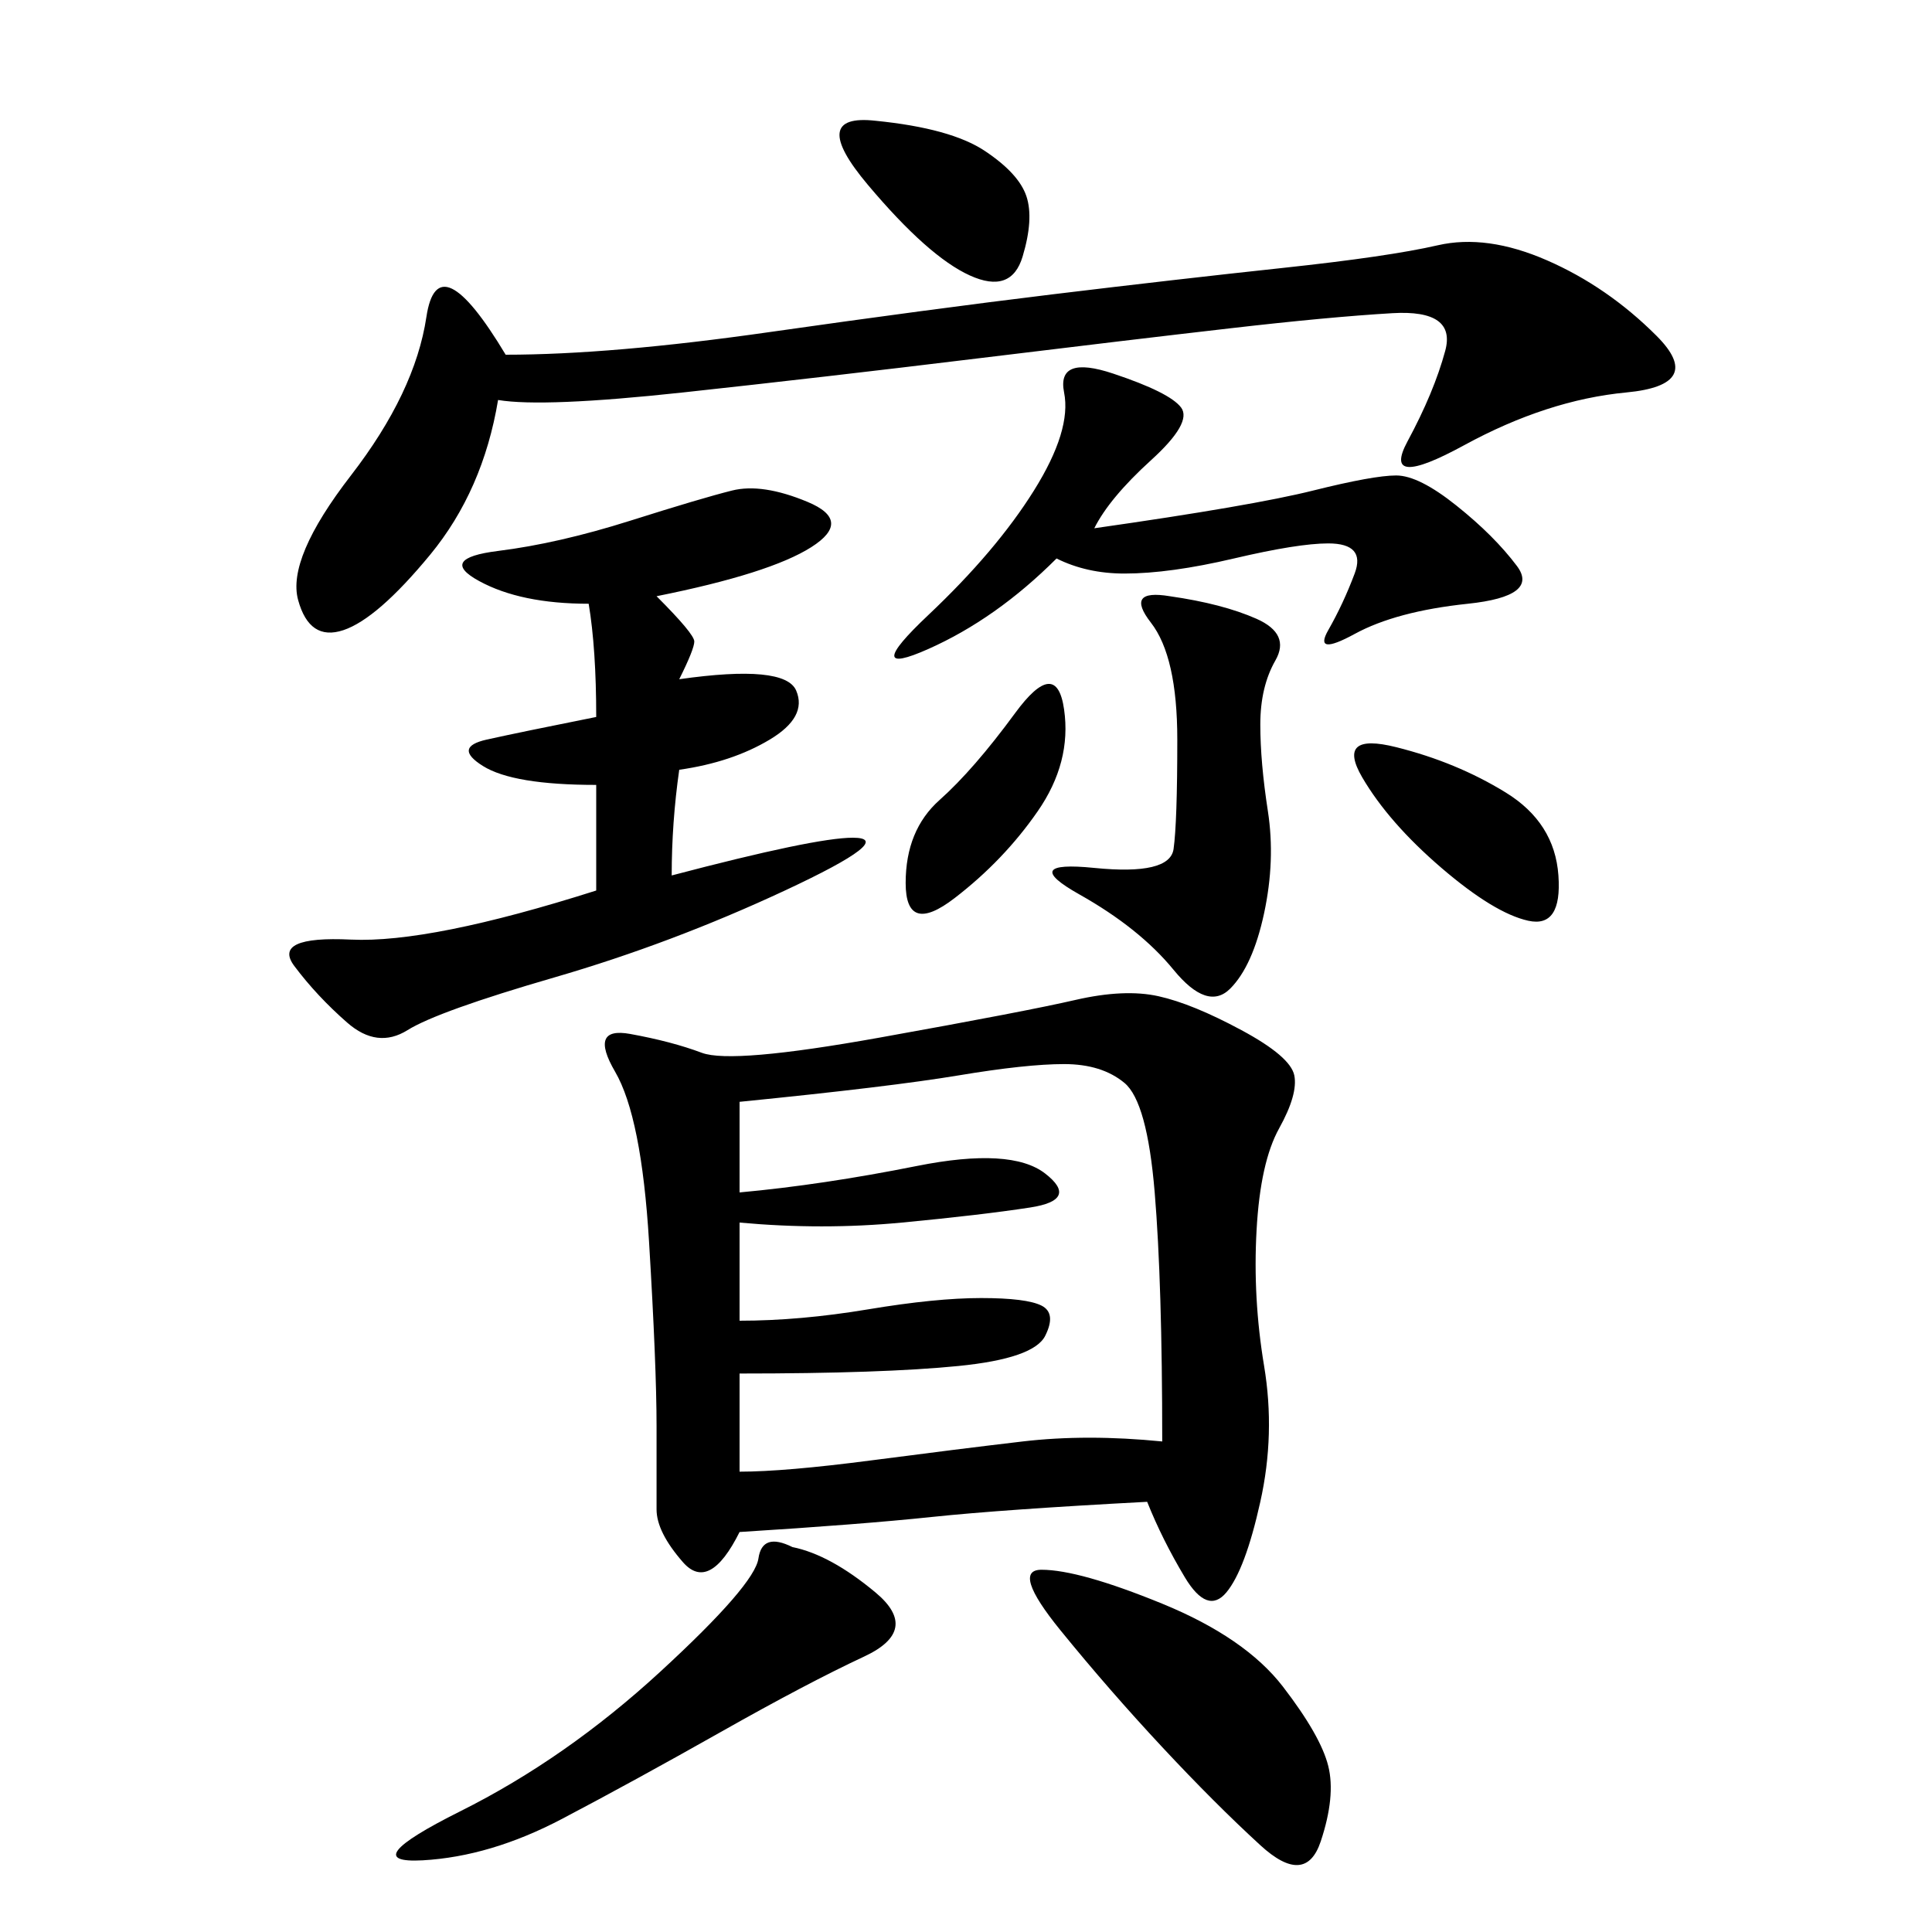 <svg xmlns="http://www.w3.org/2000/svg" xmlns:xlink="http://www.w3.org/1999/xlink" width="300" height="300"><path d="M178.13 233.20Q155.86 234.38 144.73 235.55Q133.59 236.72 114.84 237.89L114.84 237.89Q110.16 247.27 106.05 242.58Q101.95 237.89 101.95 234.38L101.95 234.38L101.95 221.48Q101.95 212.11 100.78 192.77Q99.61 173.44 95.51 166.41Q91.41 159.38 97.85 160.55Q104.30 161.72 108.98 163.48Q113.67 165.23 136.52 161.13Q159.38 157.03 166.99 155.27Q174.61 153.52 179.88 154.69Q185.16 155.86 192.77 159.96Q200.39 164.06 200.98 166.99Q201.56 169.92 198.63 175.20Q195.70 180.47 195.12 191.02Q194.53 201.56 196.29 212.11Q198.05 222.66 195.70 233.20Q193.36 243.75 190.43 247.27Q187.50 250.78 183.98 244.92Q180.47 239.06 178.13 233.20L178.13 233.20ZM114.84 171.09L114.84 185.16Q127.73 183.98 142.38 181.05Q157.03 178.13 162.30 182.23Q167.58 186.33 159.96 187.50Q152.34 188.67 140.04 189.84Q127.73 191.02 114.84 189.84L114.84 189.84L114.84 205.08Q124.22 205.08 134.77 203.32Q145.31 201.56 152.34 201.56L152.34 201.56Q159.38 201.56 161.72 202.73Q164.06 203.91 162.30 207.42Q160.55 210.94 148.83 212.11Q137.11 213.28 114.84 213.28L114.84 213.28L114.84 228.52Q121.88 228.52 135.35 226.76Q148.83 225 158.79 223.83Q168.75 222.66 180.47 223.83L180.47 223.83Q180.47 199.22 179.30 185.16Q178.13 171.09 174.61 168.16Q171.09 165.23 165.23 165.23L165.23 165.23Q159.38 165.23 148.83 166.99Q138.28 168.75 114.84 171.09L114.84 171.09ZM77.34 62.11Q75 76.17 66.80 86.13Q58.59 96.09 53.32 97.85Q48.05 99.61 46.29 93.16Q44.53 86.72 54.49 73.83Q64.45 60.94 66.21 49.22Q67.97 37.50 78.52 55.08L78.52 55.08Q94.92 55.08 119.53 51.56Q144.14 48.05 163.48 45.70Q182.81 43.36 199.22 41.60Q215.63 39.84 223.24 38.09Q230.86 36.33 240.23 40.43Q249.61 44.53 257.23 52.15Q264.84 59.77 252.54 60.94Q240.23 62.11 227.34 69.14Q214.45 76.17 218.55 68.55Q222.66 60.94 224.41 54.49Q226.17 48.05 216.21 48.63Q206.25 49.22 191.02 50.98Q175.78 52.73 151.76 55.66Q127.73 58.59 106.05 60.94Q84.38 63.28 77.34 62.11L77.34 62.11ZM101.95 92.58Q107.81 98.44 107.81 99.61L107.81 99.61Q107.81 100.78 105.47 105.47L105.47 105.47Q121.88 103.13 123.63 107.23Q125.39 111.33 119.53 114.84Q113.67 118.36 105.47 119.53L105.47 119.53Q104.30 127.73 104.30 135.94L104.30 135.94Q126.56 130.08 132.42 130.08L132.42 130.08Q139.45 130.08 121.88 138.28Q104.30 146.48 86.13 151.76Q67.97 157.03 63.28 159.96Q58.59 162.89 53.91 158.79Q49.22 154.69 45.70 150Q42.19 145.31 54.49 145.90Q66.80 146.48 92.58 138.28L92.58 138.28L92.58 121.88Q79.69 121.88 75 118.95Q70.31 116.02 75.59 114.84Q80.86 113.67 92.58 111.33L92.58 111.33Q92.58 100.78 91.41 93.75L91.41 93.75Q80.86 93.75 74.41 90.23Q67.97 86.72 77.34 85.55Q86.72 84.38 97.85 80.86Q108.98 77.34 113.67 76.17Q118.36 75 125.39 77.93Q132.42 80.86 125.98 84.96Q119.53 89.06 101.95 92.58L101.95 92.58ZM169.92 82.03Q194.53 78.52 203.91 76.17Q213.28 73.83 216.80 73.83L216.80 73.83Q220.31 73.83 226.17 78.52Q232.03 83.20 235.55 87.89Q239.06 92.58 227.93 93.75Q216.80 94.92 210.35 98.44Q203.91 101.95 206.25 97.85Q208.59 93.75 210.35 89.06Q212.11 84.38 206.25 84.38L206.25 84.38Q201.56 84.38 191.60 86.72Q181.64 89.06 174.61 89.06L174.61 89.06Q168.75 89.06 164.06 86.72L164.06 86.72Q154.69 96.09 144.14 100.78Q133.59 105.47 144.14 95.51Q154.69 85.55 160.55 76.17Q166.41 66.80 165.23 60.94Q164.06 55.08 172.85 58.01Q181.64 60.94 183.40 63.28Q185.16 65.63 178.71 71.48Q172.27 77.34 169.92 82.03L169.92 82.03ZM181.64 92.58Q189.84 93.75 195.12 96.09Q200.39 98.44 198.05 102.54Q195.70 106.64 195.70 112.50L195.70 112.50Q195.70 118.36 196.88 125.98Q198.05 133.59 196.29 141.80Q194.53 150 191.02 153.52Q187.50 157.03 182.23 150.59Q176.95 144.14 167.58 138.87Q158.20 133.59 169.92 134.77Q181.64 135.94 182.23 131.84Q182.81 127.73 182.81 114.84L182.81 114.84Q182.81 101.95 178.71 96.68Q174.61 91.41 181.64 92.58L181.64 92.58ZM123.05 240.23Q128.91 241.41 135.94 247.27Q142.97 253.13 134.18 257.23Q125.39 261.33 111.91 268.95Q98.44 276.56 87.30 282.42Q76.17 288.28 65.63 288.87Q55.08 289.45 71.48 281.25Q87.89 273.05 102.54 259.57Q117.19 246.09 117.77 241.99Q118.36 237.89 123.05 240.23L123.05 240.23ZM161.72 243.75Q167.58 243.75 180.47 249.02Q193.36 254.30 199.22 261.91Q205.08 269.53 206.25 274.22Q207.42 278.91 205.08 285.94Q202.73 292.97 195.70 286.52Q188.67 280.08 180.47 271.29Q172.27 262.50 164.65 253.13Q157.03 243.75 161.72 243.75L161.72 243.75ZM216.80 116.02Q226.17 118.36 233.79 123.05Q241.41 127.73 241.99 135.94Q242.58 144.14 237.30 142.97Q232.03 141.80 223.83 134.77Q215.63 127.73 211.52 120.70Q207.42 113.67 216.80 116.02L216.80 116.02ZM135.94 18.75Q147.66 19.92 152.93 23.44Q158.20 26.95 159.38 30.47Q160.55 33.98 158.79 39.84Q157.03 45.70 150.59 42.77Q144.14 39.84 134.77 28.71Q125.39 17.58 135.94 18.75L135.94 18.75ZM165.23 110.16Q166.41 118.36 161.13 125.98Q155.86 133.59 148.24 139.45Q140.63 145.31 140.63 137.11L140.63 137.11Q140.63 128.91 145.90 124.22Q151.17 119.53 157.62 110.74Q164.06 101.95 165.23 110.16L165.23 110.16Z"/></svg>